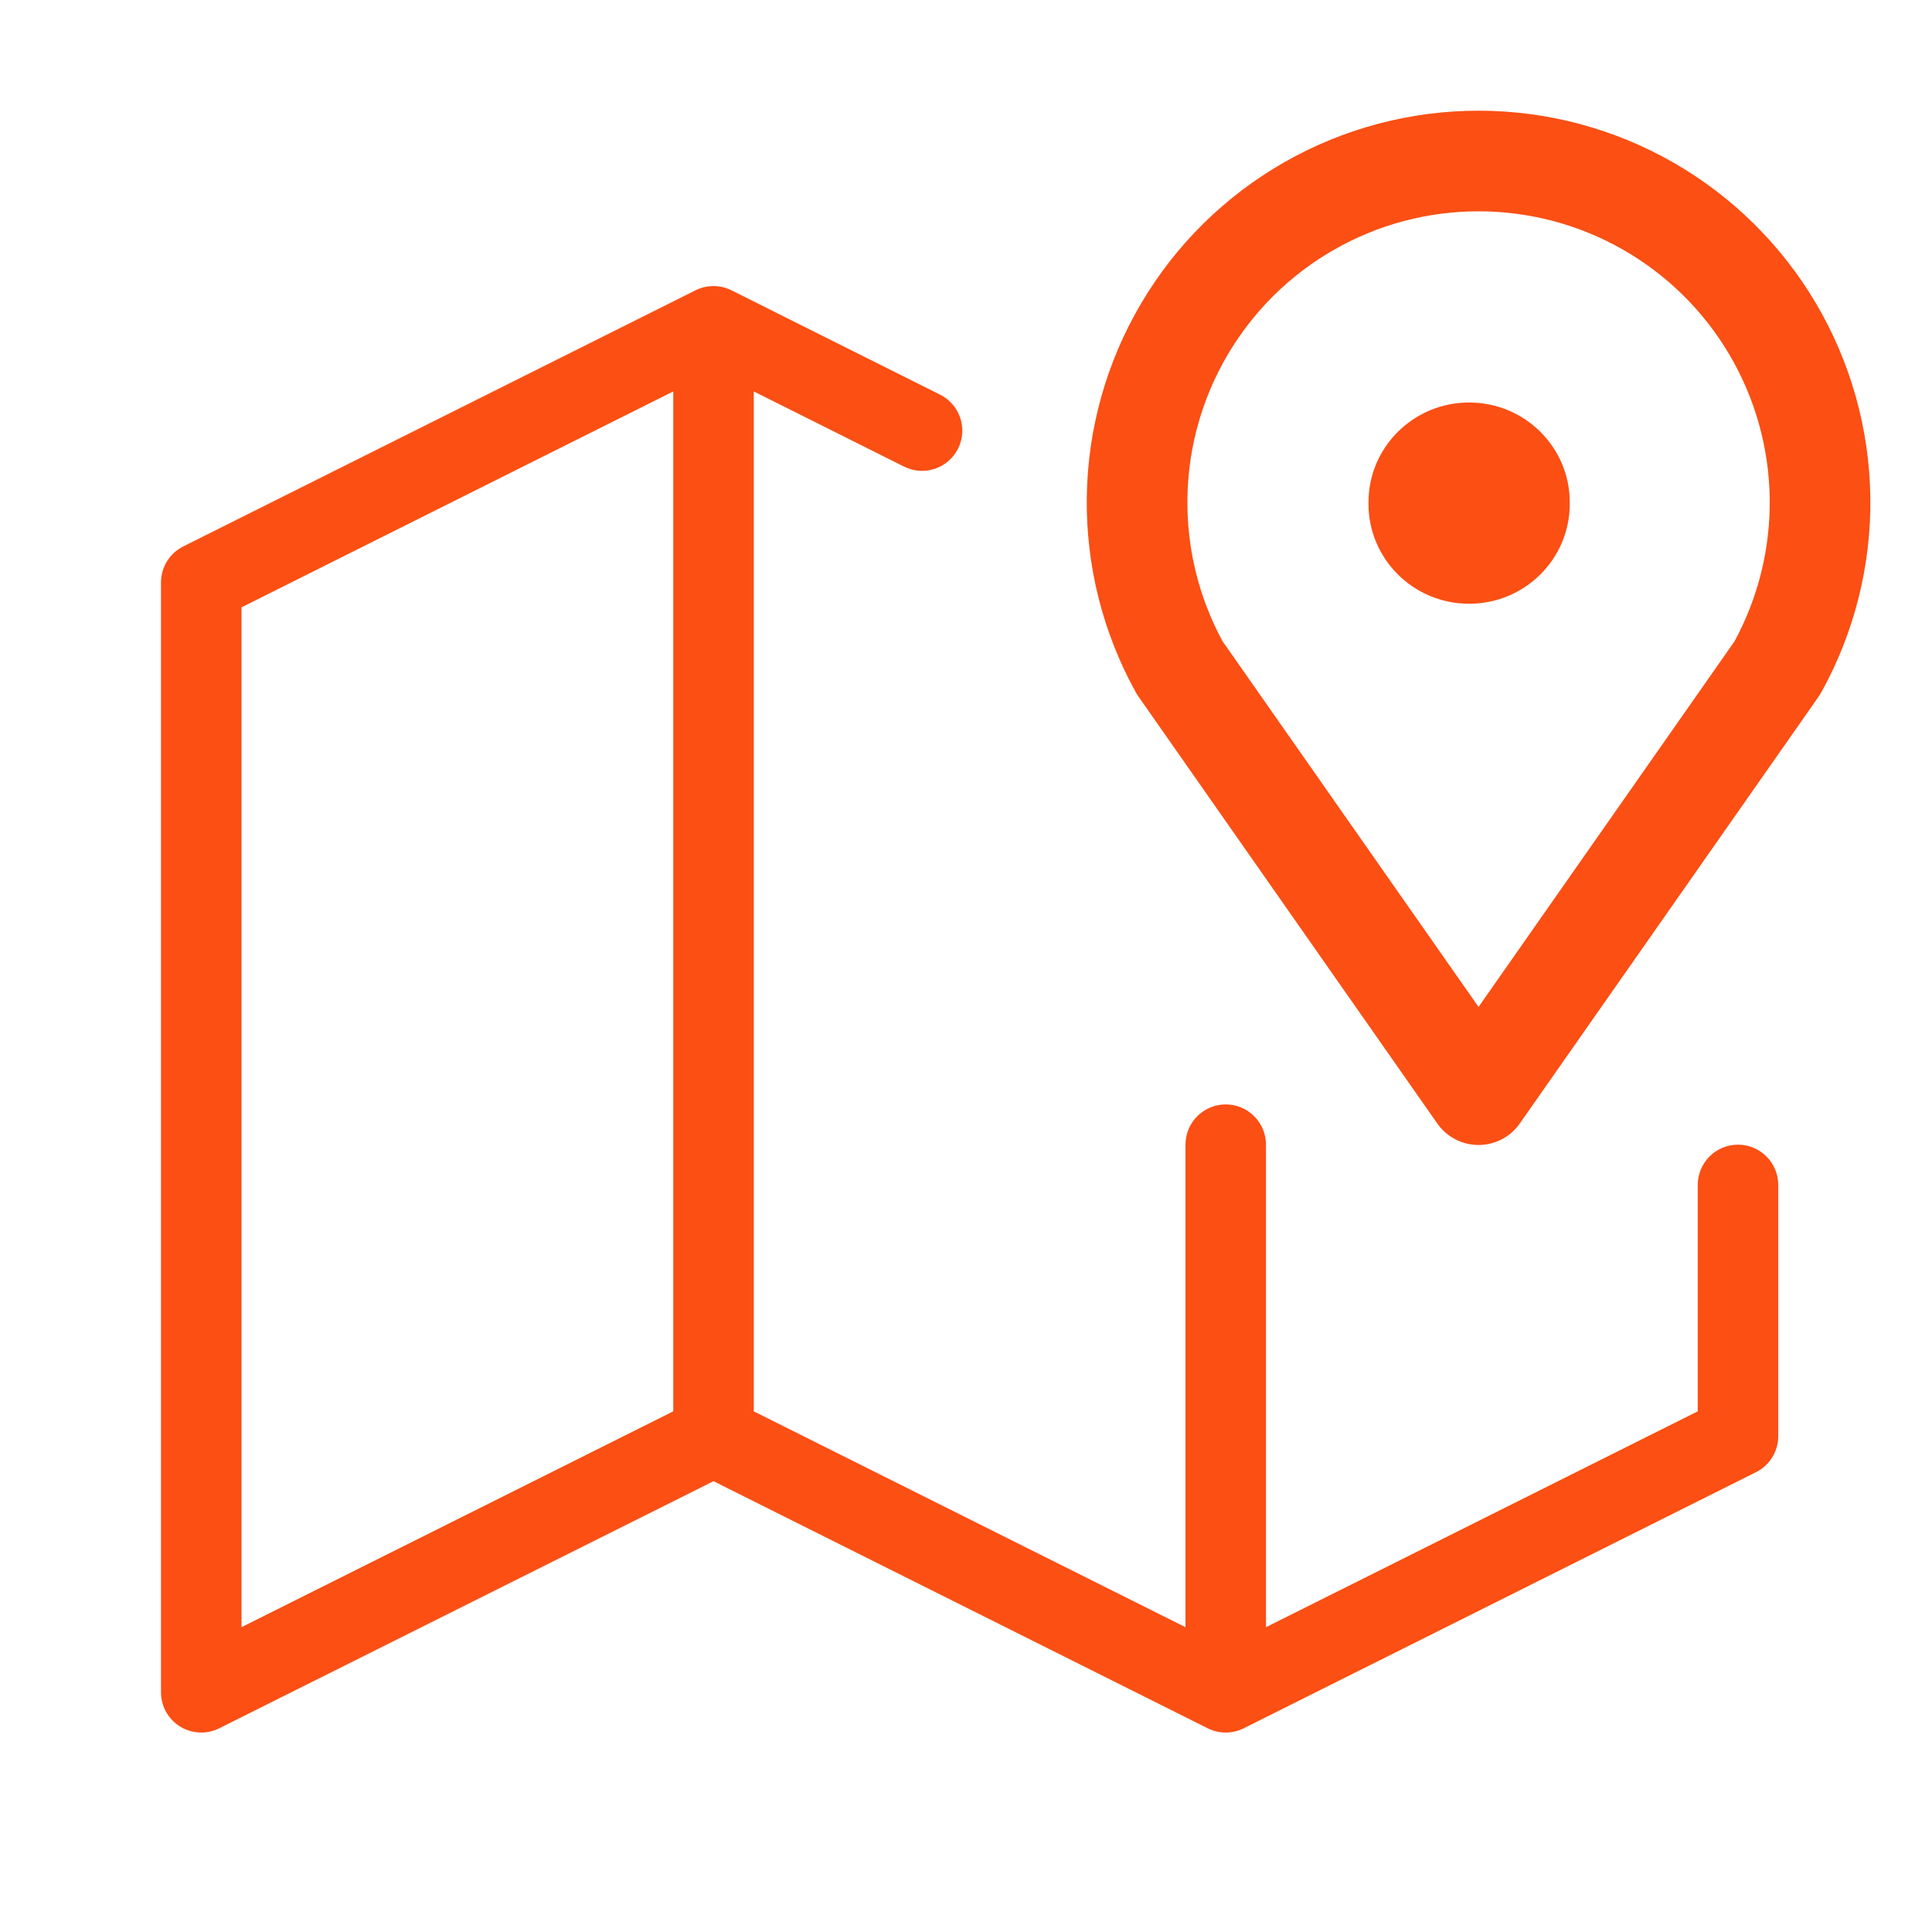 <svg width="48" height="48" viewBox="0 0 48 48" fill="none" xmlns="http://www.w3.org/2000/svg">
<path fill-rule="evenodd" clip-rule="evenodd" d="M36.734 5.25C35.476 5.25 34.239 5.578 33.146 6.203C32.053 6.827 31.142 7.726 30.503 8.81C29.863 9.894 29.518 11.127 29.501 12.385C29.484 13.623 29.785 14.844 30.374 15.931L36.734 25.017L43.095 15.931C43.684 14.844 43.985 13.623 43.968 12.385C43.951 11.127 43.605 9.894 42.966 8.81C42.327 7.726 41.416 6.827 40.323 6.203C39.23 5.578 37.993 5.25 36.734 5.25ZM31.906 4.032C33.376 3.192 35.041 2.75 36.734 2.75C38.428 2.75 40.092 3.192 41.563 4.032C43.034 4.872 44.26 6.082 45.12 7.541C45.98 8.999 46.445 10.658 46.468 12.351C46.491 14.045 46.072 15.715 45.252 17.197C45.231 17.235 45.207 17.273 45.182 17.309L37.758 27.914C37.525 28.248 37.142 28.447 36.734 28.447C36.327 28.447 35.944 28.248 35.71 27.914L28.287 17.309C28.261 17.273 28.238 17.235 28.217 17.197C27.397 15.715 26.978 14.045 27.001 12.351C27.024 10.658 27.489 8.999 28.349 7.541C29.209 6.082 30.435 4.872 31.906 4.032Z" fill="#FB4F14"/>
<path d="M36.5 10C37.881 10 39 11.11 39 12.479V12.521C39 13.89 37.881 15 36.5 15C35.119 15 34 13.89 34 12.521V12.479C34 11.11 35.119 10 36.5 10Z" fill="#FB4F14"/>
<path fill-rule="evenodd" clip-rule="evenodd" d="M17.279 7.213C17.561 7.072 17.892 7.072 18.174 7.213L23.355 9.804C23.849 10.051 24.05 10.652 23.803 11.146C23.556 11.639 22.955 11.84 22.461 11.593L18.727 9.725V35.064L29.453 40.427V28.439C29.453 27.887 29.901 27.439 30.453 27.439C31.005 27.439 31.453 27.887 31.453 28.439V40.427L42.18 35.064V29.439C42.18 28.887 42.627 28.439 43.18 28.439C43.732 28.439 44.18 28.887 44.18 29.439V35.682C44.18 36.06 43.966 36.407 43.627 36.576L30.9 42.939C30.619 43.08 30.287 43.08 30.006 42.939L17.727 36.8L5.447 42.939C5.137 43.094 4.769 43.078 4.474 42.895C4.179 42.713 4 42.391 4 42.045V14.471C4 14.092 4.214 13.746 4.553 13.576L17.279 7.213ZM16.727 35.064V9.725L6 15.089V40.427L16.727 35.064Z" fill="#FB4F14"/>
</svg>
